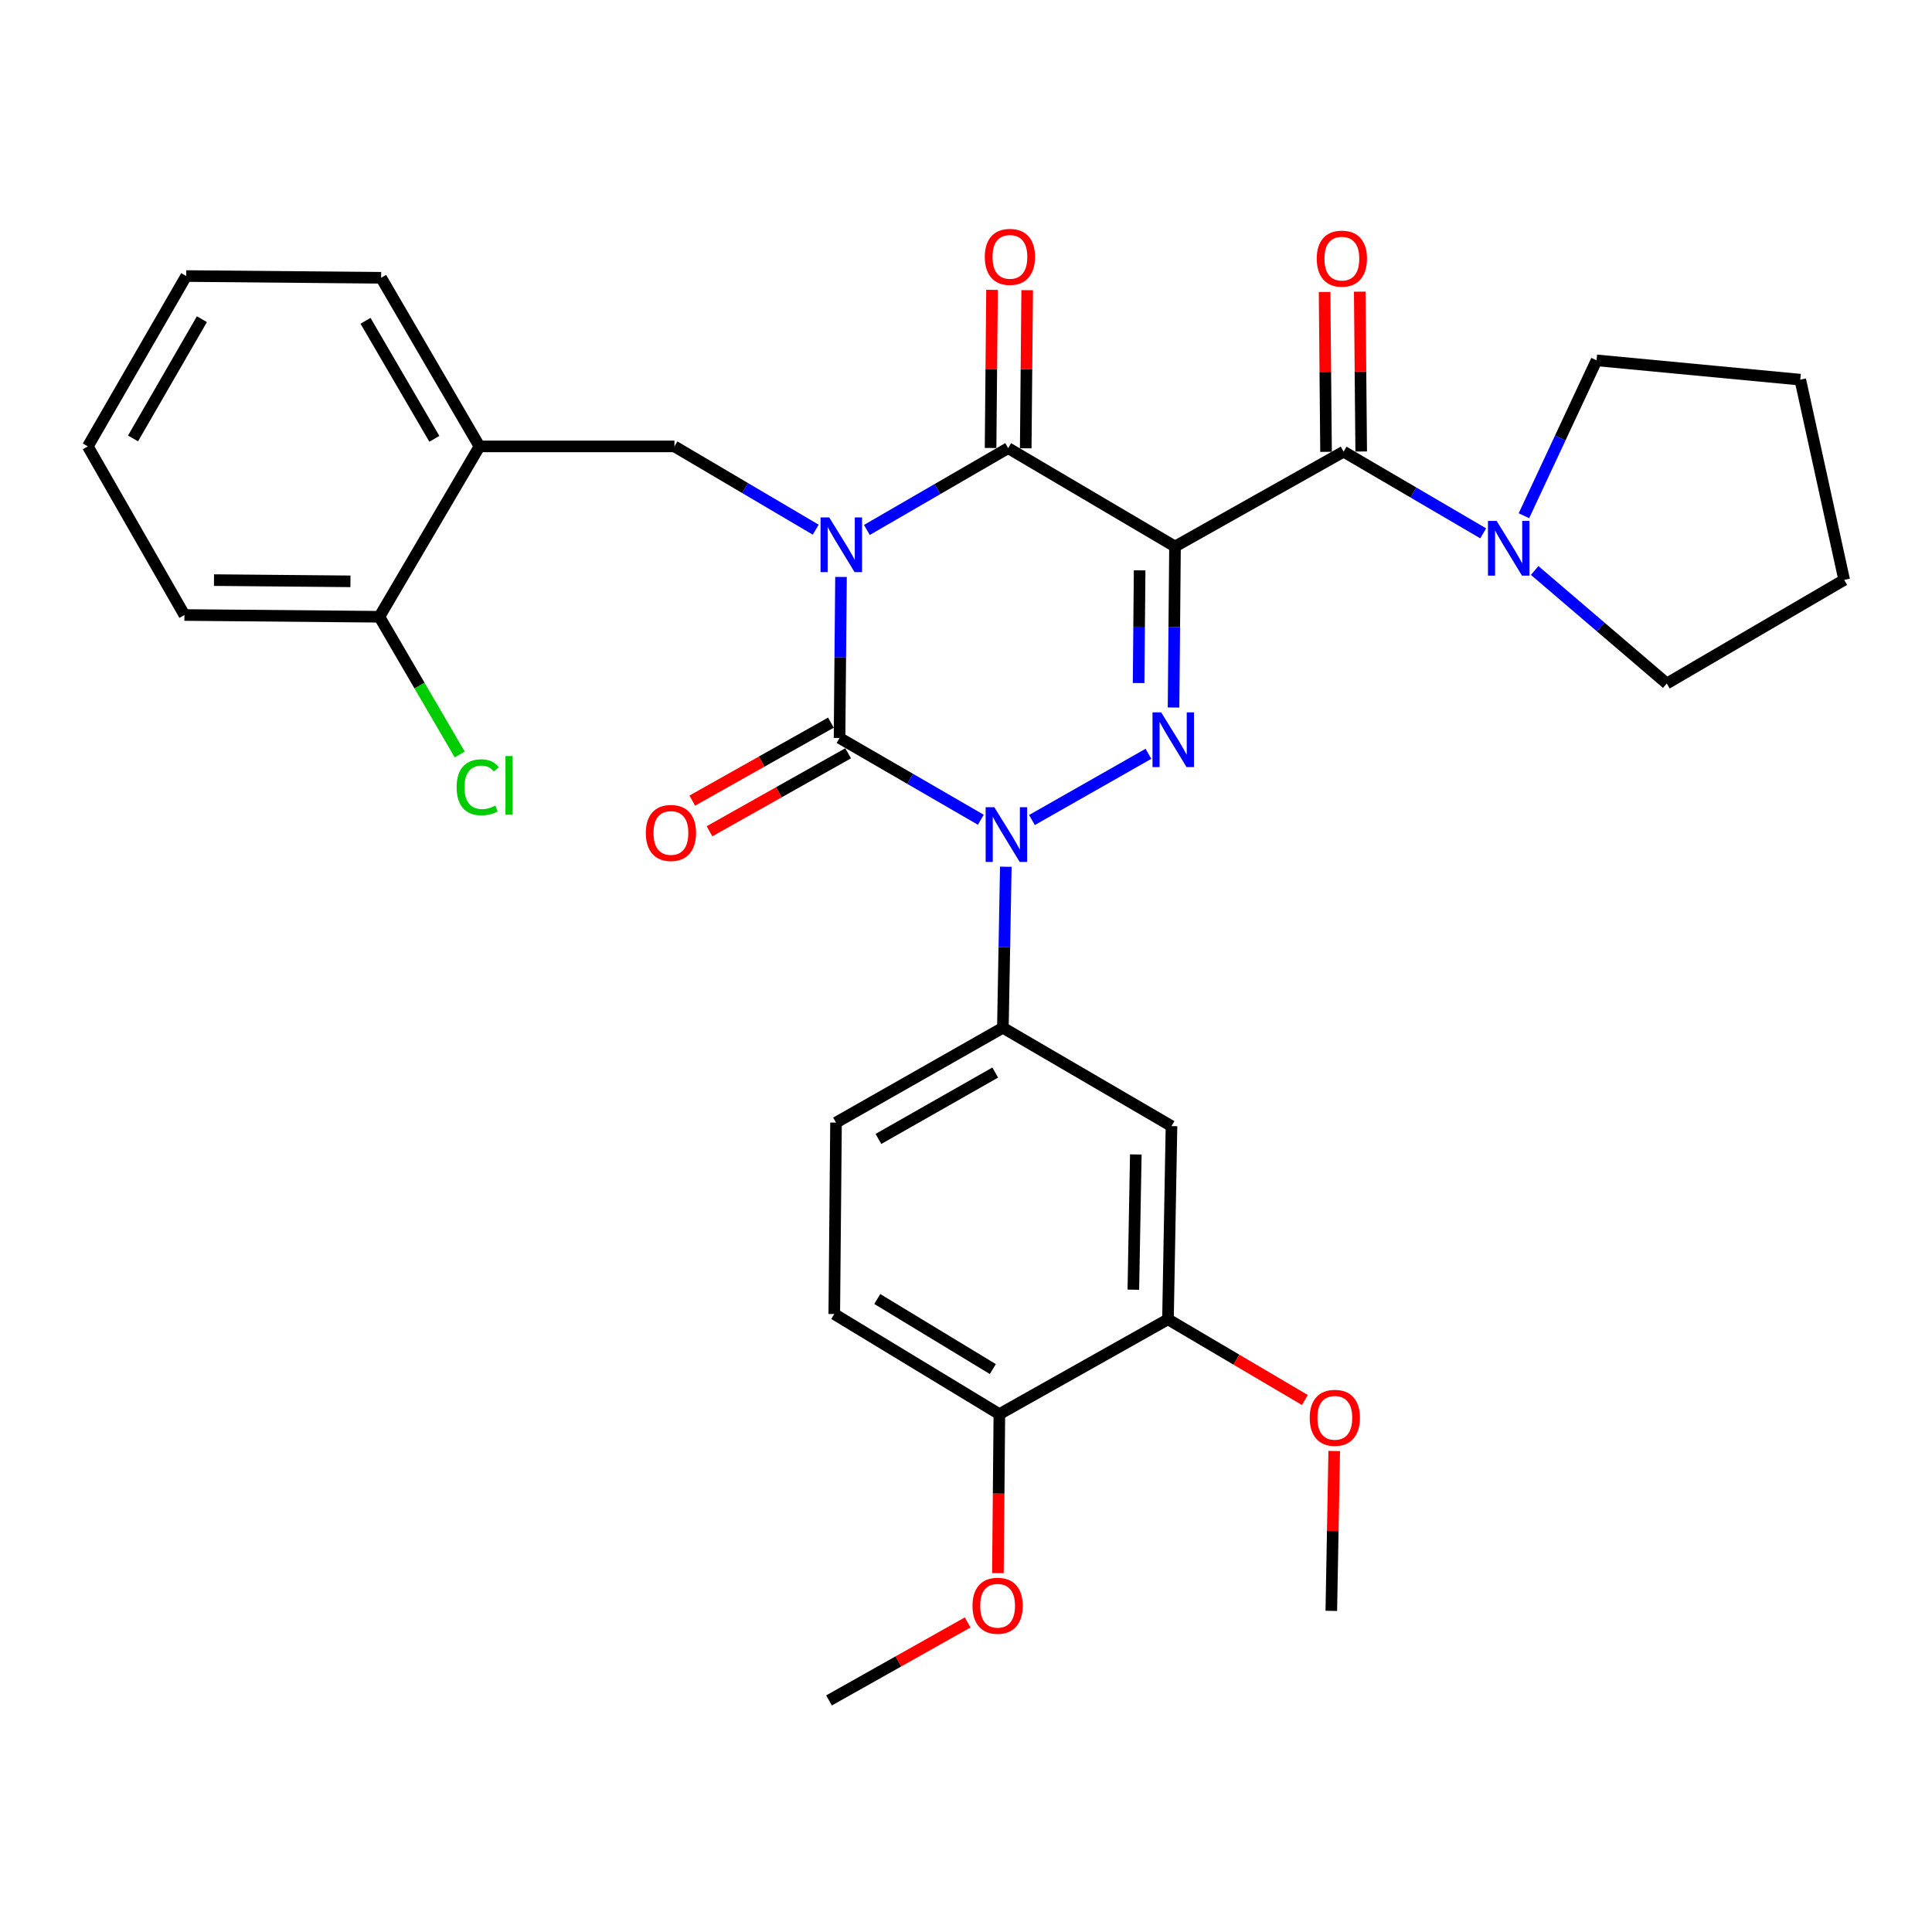 <?xml version='1.0' encoding='iso-8859-1'?>
<svg version='1.1' baseProfile='full'
              xmlns='http://www.w3.org/2000/svg'
                      xmlns:rdkit='http://www.rdkit.org/xml'
                      xmlns:xlink='http://www.w3.org/1999/xlink'
                  xml:space='preserve'
width='1000px' height='1000px' viewBox='0 0 1000 1000'>
<!-- END OF HEADER -->
<rect style='opacity:1.0;fill:#FFFFFF;stroke:none' width='1000' height='1000' x='0' y='0'> </rect>
<path class='bond-0' d='M 435.303,298.626 L 434.924,340.297' style='fill:none;fill-rule:evenodd;stroke:#0000FF;stroke-width:6px;stroke-linecap:butt;stroke-linejoin:miter;stroke-opacity:1' />
<path class='bond-0' d='M 434.924,340.297 L 434.545,381.969' style='fill:none;fill-rule:evenodd;stroke:#000000;stroke-width:6px;stroke-linecap:butt;stroke-linejoin:miter;stroke-opacity:1' />
<path class='bond-1' d='M 448.69,274.303 L 485.254,253.131' style='fill:none;fill-rule:evenodd;stroke:#0000FF;stroke-width:6px;stroke-linecap:butt;stroke-linejoin:miter;stroke-opacity:1' />
<path class='bond-1' d='M 485.254,253.131 L 521.818,231.96' style='fill:none;fill-rule:evenodd;stroke:#000000;stroke-width:6px;stroke-linecap:butt;stroke-linejoin:miter;stroke-opacity:1' />
<path class='bond-2' d='M 422.209,274.158 L 385.65,252.609' style='fill:none;fill-rule:evenodd;stroke:#0000FF;stroke-width:6px;stroke-linecap:butt;stroke-linejoin:miter;stroke-opacity:1' />
<path class='bond-2' d='M 385.65,252.609 L 349.091,231.06' style='fill:none;fill-rule:evenodd;stroke:#000000;stroke-width:6px;stroke-linecap:butt;stroke-linejoin:miter;stroke-opacity:1' />
<path class='bond-3' d='M 434.545,381.969 L 471.109,403.136' style='fill:none;fill-rule:evenodd;stroke:#000000;stroke-width:6px;stroke-linecap:butt;stroke-linejoin:miter;stroke-opacity:1' />
<path class='bond-3' d='M 471.109,403.136 L 507.674,424.303' style='fill:none;fill-rule:evenodd;stroke:#0000FF;stroke-width:6px;stroke-linecap:butt;stroke-linejoin:miter;stroke-opacity:1' />
<path class='bond-4' d='M 430.084,374.038 L 394.199,394.221' style='fill:none;fill-rule:evenodd;stroke:#000000;stroke-width:6px;stroke-linecap:butt;stroke-linejoin:miter;stroke-opacity:1' />
<path class='bond-4' d='M 394.199,394.221 L 358.314,414.404' style='fill:none;fill-rule:evenodd;stroke:#FF0000;stroke-width:6px;stroke-linecap:butt;stroke-linejoin:miter;stroke-opacity:1' />
<path class='bond-4' d='M 439.006,389.9 L 403.121,410.083' style='fill:none;fill-rule:evenodd;stroke:#000000;stroke-width:6px;stroke-linecap:butt;stroke-linejoin:miter;stroke-opacity:1' />
<path class='bond-4' d='M 403.121,410.083 L 367.236,430.266' style='fill:none;fill-rule:evenodd;stroke:#FF0000;stroke-width:6px;stroke-linecap:butt;stroke-linejoin:miter;stroke-opacity:1' />
<path class='bond-5' d='M 520.605,448.625 L 519.847,490.296' style='fill:none;fill-rule:evenodd;stroke:#0000FF;stroke-width:6px;stroke-linecap:butt;stroke-linejoin:miter;stroke-opacity:1' />
<path class='bond-5' d='M 519.847,490.296 L 519.089,531.967' style='fill:none;fill-rule:evenodd;stroke:#000000;stroke-width:6px;stroke-linecap:butt;stroke-linejoin:miter;stroke-opacity:1' />
<path class='bond-6' d='M 534.132,424.447 L 594.429,390.17' style='fill:none;fill-rule:evenodd;stroke:#0000FF;stroke-width:6px;stroke-linecap:butt;stroke-linejoin:miter;stroke-opacity:1' />
<path class='bond-7' d='M 607.423,366.209 L 607.803,324.542' style='fill:none;fill-rule:evenodd;stroke:#0000FF;stroke-width:6px;stroke-linecap:butt;stroke-linejoin:miter;stroke-opacity:1' />
<path class='bond-7' d='M 607.803,324.542 L 608.182,282.876' style='fill:none;fill-rule:evenodd;stroke:#000000;stroke-width:6px;stroke-linecap:butt;stroke-linejoin:miter;stroke-opacity:1' />
<path class='bond-7' d='M 589.339,353.543 L 589.605,324.377' style='fill:none;fill-rule:evenodd;stroke:#0000FF;stroke-width:6px;stroke-linecap:butt;stroke-linejoin:miter;stroke-opacity:1' />
<path class='bond-7' d='M 589.605,324.377 L 589.87,295.21' style='fill:none;fill-rule:evenodd;stroke:#000000;stroke-width:6px;stroke-linecap:butt;stroke-linejoin:miter;stroke-opacity:1' />
<path class='bond-8' d='M 608.182,282.876 L 695.455,233.78' style='fill:none;fill-rule:evenodd;stroke:#000000;stroke-width:6px;stroke-linecap:butt;stroke-linejoin:miter;stroke-opacity:1' />
<path class='bond-9' d='M 608.182,282.876 L 521.818,231.96' style='fill:none;fill-rule:evenodd;stroke:#000000;stroke-width:6px;stroke-linecap:butt;stroke-linejoin:miter;stroke-opacity:1' />
<path class='bond-10' d='M 530.917,232.043 L 531.293,191.121' style='fill:none;fill-rule:evenodd;stroke:#000000;stroke-width:6px;stroke-linecap:butt;stroke-linejoin:miter;stroke-opacity:1' />
<path class='bond-10' d='M 531.293,191.121 L 531.669,150.198' style='fill:none;fill-rule:evenodd;stroke:#FF0000;stroke-width:6px;stroke-linecap:butt;stroke-linejoin:miter;stroke-opacity:1' />
<path class='bond-10' d='M 512.719,231.876 L 513.095,190.954' style='fill:none;fill-rule:evenodd;stroke:#000000;stroke-width:6px;stroke-linecap:butt;stroke-linejoin:miter;stroke-opacity:1' />
<path class='bond-10' d='M 513.095,190.954 L 513.471,150.031' style='fill:none;fill-rule:evenodd;stroke:#FF0000;stroke-width:6px;stroke-linecap:butt;stroke-linejoin:miter;stroke-opacity:1' />
<path class='bond-11' d='M 826.365,186.513 L 807.573,226.728' style='fill:none;fill-rule:evenodd;stroke:#000000;stroke-width:6px;stroke-linecap:butt;stroke-linejoin:miter;stroke-opacity:1' />
<path class='bond-11' d='M 807.573,226.728 L 788.78,266.942' style='fill:none;fill-rule:evenodd;stroke:#0000FF;stroke-width:6px;stroke-linecap:butt;stroke-linejoin:miter;stroke-opacity:1' />
<path class='bond-12' d='M 826.365,186.513 L 931.817,196.513' style='fill:none;fill-rule:evenodd;stroke:#000000;stroke-width:6px;stroke-linecap:butt;stroke-linejoin:miter;stroke-opacity:1' />
<path class='bond-13' d='M 704.554,233.697 L 704.178,192.331' style='fill:none;fill-rule:evenodd;stroke:#000000;stroke-width:6px;stroke-linecap:butt;stroke-linejoin:miter;stroke-opacity:1' />
<path class='bond-13' d='M 704.178,192.331 L 703.801,150.965' style='fill:none;fill-rule:evenodd;stroke:#FF0000;stroke-width:6px;stroke-linecap:butt;stroke-linejoin:miter;stroke-opacity:1' />
<path class='bond-13' d='M 686.356,233.863 L 685.98,192.496' style='fill:none;fill-rule:evenodd;stroke:#000000;stroke-width:6px;stroke-linecap:butt;stroke-linejoin:miter;stroke-opacity:1' />
<path class='bond-13' d='M 685.98,192.496 L 685.603,151.13' style='fill:none;fill-rule:evenodd;stroke:#FF0000;stroke-width:6px;stroke-linecap:butt;stroke-linejoin:miter;stroke-opacity:1' />
<path class='bond-14' d='M 695.455,233.78 L 731.574,254.916' style='fill:none;fill-rule:evenodd;stroke:#000000;stroke-width:6px;stroke-linecap:butt;stroke-linejoin:miter;stroke-opacity:1' />
<path class='bond-14' d='M 731.574,254.916 L 767.693,276.053' style='fill:none;fill-rule:evenodd;stroke:#0000FF;stroke-width:6px;stroke-linecap:butt;stroke-linejoin:miter;stroke-opacity:1' />
<path class='bond-15' d='M 794.34,295.277 L 828.531,324.529' style='fill:none;fill-rule:evenodd;stroke:#0000FF;stroke-width:6px;stroke-linecap:butt;stroke-linejoin:miter;stroke-opacity:1' />
<path class='bond-15' d='M 828.531,324.529 L 862.722,353.781' style='fill:none;fill-rule:evenodd;stroke:#000000;stroke-width:6px;stroke-linecap:butt;stroke-linejoin:miter;stroke-opacity:1' />
<path class='bond-16' d='M 862.722,353.781 L 954.545,300.145' style='fill:none;fill-rule:evenodd;stroke:#000000;stroke-width:6px;stroke-linecap:butt;stroke-linejoin:miter;stroke-opacity:1' />
<path class='bond-17' d='M 931.817,196.513 L 954.545,300.145' style='fill:none;fill-rule:evenodd;stroke:#000000;stroke-width:6px;stroke-linecap:butt;stroke-linejoin:miter;stroke-opacity:1' />
<path class='bond-18' d='M 96.381,142.877 L 45.455,231.06' style='fill:none;fill-rule:evenodd;stroke:#000000;stroke-width:6px;stroke-linecap:butt;stroke-linejoin:miter;stroke-opacity:1' />
<path class='bond-18' d='M 104.501,165.206 L 68.853,226.934' style='fill:none;fill-rule:evenodd;stroke:#000000;stroke-width:6px;stroke-linecap:butt;stroke-linejoin:miter;stroke-opacity:1' />
<path class='bond-19' d='M 96.381,142.877 L 197.273,143.787' style='fill:none;fill-rule:evenodd;stroke:#000000;stroke-width:6px;stroke-linecap:butt;stroke-linejoin:miter;stroke-opacity:1' />
<path class='bond-20' d='M 349.091,231.06 L 248.179,231.06' style='fill:none;fill-rule:evenodd;stroke:#000000;stroke-width:6px;stroke-linecap:butt;stroke-linejoin:miter;stroke-opacity:1' />
<path class='bond-21' d='M 45.455,231.06 L 95.461,318.323' style='fill:none;fill-rule:evenodd;stroke:#000000;stroke-width:6px;stroke-linecap:butt;stroke-linejoin:miter;stroke-opacity:1' />
<path class='bond-22' d='M 431.815,680.146 L 517.269,731.962' style='fill:none;fill-rule:evenodd;stroke:#000000;stroke-width:6px;stroke-linecap:butt;stroke-linejoin:miter;stroke-opacity:1' />
<path class='bond-22' d='M 454.069,672.357 L 513.887,708.628' style='fill:none;fill-rule:evenodd;stroke:#000000;stroke-width:6px;stroke-linecap:butt;stroke-linejoin:miter;stroke-opacity:1' />
<path class='bond-23' d='M 431.815,680.146 L 432.725,581.053' style='fill:none;fill-rule:evenodd;stroke:#000000;stroke-width:6px;stroke-linecap:butt;stroke-linejoin:miter;stroke-opacity:1' />
<path class='bond-24' d='M 517.269,731.962 L 604.542,682.876' style='fill:none;fill-rule:evenodd;stroke:#000000;stroke-width:6px;stroke-linecap:butt;stroke-linejoin:miter;stroke-opacity:1' />
<path class='bond-25' d='M 517.269,731.962 L 516.891,773.109' style='fill:none;fill-rule:evenodd;stroke:#000000;stroke-width:6px;stroke-linecap:butt;stroke-linejoin:miter;stroke-opacity:1' />
<path class='bond-25' d='M 516.891,773.109 L 516.513,814.257' style='fill:none;fill-rule:evenodd;stroke:#FF0000;stroke-width:6px;stroke-linecap:butt;stroke-linejoin:miter;stroke-opacity:1' />
<path class='bond-26' d='M 604.542,682.876 L 606.362,582.873' style='fill:none;fill-rule:evenodd;stroke:#000000;stroke-width:6px;stroke-linecap:butt;stroke-linejoin:miter;stroke-opacity:1' />
<path class='bond-26' d='M 586.619,667.544 L 587.893,597.543' style='fill:none;fill-rule:evenodd;stroke:#000000;stroke-width:6px;stroke-linecap:butt;stroke-linejoin:miter;stroke-opacity:1' />
<path class='bond-27' d='M 604.542,682.876 L 639.971,703.759' style='fill:none;fill-rule:evenodd;stroke:#000000;stroke-width:6px;stroke-linecap:butt;stroke-linejoin:miter;stroke-opacity:1' />
<path class='bond-27' d='M 639.971,703.759 L 675.399,724.642' style='fill:none;fill-rule:evenodd;stroke:#FF0000;stroke-width:6px;stroke-linecap:butt;stroke-linejoin:miter;stroke-opacity:1' />
<path class='bond-28' d='M 606.362,582.873 L 519.089,531.967' style='fill:none;fill-rule:evenodd;stroke:#000000;stroke-width:6px;stroke-linecap:butt;stroke-linejoin:miter;stroke-opacity:1' />
<path class='bond-29' d='M 519.089,531.967 L 432.725,581.053' style='fill:none;fill-rule:evenodd;stroke:#000000;stroke-width:6px;stroke-linecap:butt;stroke-linejoin:miter;stroke-opacity:1' />
<path class='bond-29' d='M 515.127,555.152 L 454.672,589.512' style='fill:none;fill-rule:evenodd;stroke:#000000;stroke-width:6px;stroke-linecap:butt;stroke-linejoin:miter;stroke-opacity:1' />
<path class='bond-30' d='M 500.856,839.775 L 464.976,859.958' style='fill:none;fill-rule:evenodd;stroke:#FF0000;stroke-width:6px;stroke-linecap:butt;stroke-linejoin:miter;stroke-opacity:1' />
<path class='bond-30' d='M 464.976,859.958 L 429.095,880.141' style='fill:none;fill-rule:evenodd;stroke:#000000;stroke-width:6px;stroke-linecap:butt;stroke-linejoin:miter;stroke-opacity:1' />
<path class='bond-31' d='M 690.591,751.042 L 689.838,792.413' style='fill:none;fill-rule:evenodd;stroke:#FF0000;stroke-width:6px;stroke-linecap:butt;stroke-linejoin:miter;stroke-opacity:1' />
<path class='bond-31' d='M 689.838,792.413 L 689.086,833.784' style='fill:none;fill-rule:evenodd;stroke:#000000;stroke-width:6px;stroke-linecap:butt;stroke-linejoin:miter;stroke-opacity:1' />
<path class='bond-32' d='M 95.461,318.323 L 196.363,319.233' style='fill:none;fill-rule:evenodd;stroke:#000000;stroke-width:6px;stroke-linecap:butt;stroke-linejoin:miter;stroke-opacity:1' />
<path class='bond-32' d='M 110.76,300.262 L 181.392,300.899' style='fill:none;fill-rule:evenodd;stroke:#000000;stroke-width:6px;stroke-linecap:butt;stroke-linejoin:miter;stroke-opacity:1' />
<path class='bond-33' d='M 196.363,319.233 L 248.179,231.06' style='fill:none;fill-rule:evenodd;stroke:#000000;stroke-width:6px;stroke-linecap:butt;stroke-linejoin:miter;stroke-opacity:1' />
<path class='bond-34' d='M 196.363,319.233 L 217.154,354.877' style='fill:none;fill-rule:evenodd;stroke:#000000;stroke-width:6px;stroke-linecap:butt;stroke-linejoin:miter;stroke-opacity:1' />
<path class='bond-34' d='M 217.154,354.877 L 237.945,390.521' style='fill:none;fill-rule:evenodd;stroke:#00CC00;stroke-width:6px;stroke-linecap:butt;stroke-linejoin:miter;stroke-opacity:1' />
<path class='bond-35' d='M 248.179,231.06 L 197.273,143.787' style='fill:none;fill-rule:evenodd;stroke:#000000;stroke-width:6px;stroke-linecap:butt;stroke-linejoin:miter;stroke-opacity:1' />
<path class='bond-35' d='M 224.823,227.138 L 189.189,166.047' style='fill:none;fill-rule:evenodd;stroke:#000000;stroke-width:6px;stroke-linecap:butt;stroke-linejoin:miter;stroke-opacity:1' />
<path  class='atom-0' d='M 429.195 267.806
L 438.475 282.806
Q 439.395 284.286, 440.875 286.966
Q 442.355 289.646, 442.435 289.806
L 442.435 267.806
L 446.195 267.806
L 446.195 296.126
L 442.315 296.126
L 432.355 279.726
Q 431.195 277.806, 429.955 275.606
Q 428.755 273.406, 428.395 272.726
L 428.395 296.126
L 424.715 296.126
L 424.715 267.806
L 429.195 267.806
' fill='#0000FF'/>
<path  class='atom-2' d='M 514.648 417.805
L 523.928 432.805
Q 524.848 434.285, 526.328 436.965
Q 527.808 439.645, 527.888 439.805
L 527.888 417.805
L 531.648 417.805
L 531.648 446.125
L 527.768 446.125
L 517.808 429.725
Q 516.648 427.805, 515.408 425.605
Q 514.208 423.405, 513.848 422.725
L 513.848 446.125
L 510.168 446.125
L 510.168 417.805
L 514.648 417.805
' fill='#0000FF'/>
<path  class='atom-3' d='M 601.012 368.708
L 610.292 383.708
Q 611.212 385.188, 612.692 387.868
Q 614.172 390.548, 614.252 390.708
L 614.252 368.708
L 618.012 368.708
L 618.012 397.028
L 614.132 397.028
L 604.172 380.628
Q 603.012 378.708, 601.772 376.508
Q 600.572 374.308, 600.212 373.628
L 600.212 397.028
L 596.532 397.028
L 596.532 368.708
L 601.012 368.708
' fill='#0000FF'/>
<path  class='atom-7' d='M 509.728 132.958
Q 509.728 126.158, 513.088 122.358
Q 516.448 118.558, 522.728 118.558
Q 529.008 118.558, 532.368 122.358
Q 535.728 126.158, 535.728 132.958
Q 535.728 139.838, 532.328 143.758
Q 528.928 147.638, 522.728 147.638
Q 516.488 147.638, 513.088 143.758
Q 509.728 139.878, 509.728 132.958
M 522.728 144.438
Q 527.048 144.438, 529.368 141.558
Q 531.728 138.638, 531.728 132.958
Q 531.728 127.398, 529.368 124.598
Q 527.048 121.758, 522.728 121.758
Q 518.408 121.758, 516.048 124.558
Q 513.728 127.358, 513.728 132.958
Q 513.728 138.678, 516.048 141.558
Q 518.408 144.438, 522.728 144.438
' fill='#FF0000'/>
<path  class='atom-8' d='M 334.272 431.135
Q 334.272 424.335, 337.632 420.535
Q 340.992 416.735, 347.272 416.735
Q 353.552 416.735, 356.912 420.535
Q 360.272 424.335, 360.272 431.135
Q 360.272 438.015, 356.872 441.935
Q 353.472 445.815, 347.272 445.815
Q 341.032 445.815, 337.632 441.935
Q 334.272 438.055, 334.272 431.135
M 347.272 442.615
Q 351.592 442.615, 353.912 439.735
Q 356.272 436.815, 356.272 431.135
Q 356.272 425.575, 353.912 422.775
Q 351.592 419.935, 347.272 419.935
Q 342.952 419.935, 340.592 422.735
Q 338.272 425.535, 338.272 431.135
Q 338.272 436.855, 340.592 439.735
Q 342.952 442.615, 347.272 442.615
' fill='#FF0000'/>
<path  class='atom-10' d='M 681.545 133.867
Q 681.545 127.067, 684.905 123.267
Q 688.265 119.467, 694.545 119.467
Q 700.825 119.467, 704.185 123.267
Q 707.545 127.067, 707.545 133.867
Q 707.545 140.747, 704.145 144.667
Q 700.745 148.547, 694.545 148.547
Q 688.305 148.547, 684.905 144.667
Q 681.545 140.787, 681.545 133.867
M 694.545 145.347
Q 698.865 145.347, 701.185 142.467
Q 703.545 139.547, 703.545 133.867
Q 703.545 128.307, 701.185 125.507
Q 698.865 122.667, 694.545 122.667
Q 690.225 122.667, 687.865 125.467
Q 685.545 128.267, 685.545 133.867
Q 685.545 139.587, 687.865 142.467
Q 690.225 145.347, 694.545 145.347
' fill='#FF0000'/>
<path  class='atom-11' d='M 774.649 269.626
L 783.929 284.626
Q 784.849 286.106, 786.329 288.786
Q 787.809 291.466, 787.889 291.626
L 787.889 269.626
L 791.649 269.626
L 791.649 297.946
L 787.769 297.946
L 777.809 281.546
Q 776.649 279.626, 775.409 277.426
Q 774.209 275.226, 773.849 274.546
L 773.849 297.946
L 770.169 297.946
L 770.169 269.626
L 774.649 269.626
' fill='#0000FF'/>
<path  class='atom-23' d='M 503.359 831.134
Q 503.359 824.334, 506.719 820.534
Q 510.079 816.734, 516.359 816.734
Q 522.639 816.734, 525.999 820.534
Q 529.359 824.334, 529.359 831.134
Q 529.359 838.014, 525.959 841.934
Q 522.559 845.814, 516.359 845.814
Q 510.119 845.814, 506.719 841.934
Q 503.359 838.054, 503.359 831.134
M 516.359 842.614
Q 520.679 842.614, 522.999 839.734
Q 525.359 836.814, 525.359 831.134
Q 525.359 825.574, 522.999 822.774
Q 520.679 819.934, 516.359 819.934
Q 512.039 819.934, 509.679 822.734
Q 507.359 825.534, 507.359 831.134
Q 507.359 836.854, 509.679 839.734
Q 512.039 842.614, 516.359 842.614
' fill='#FF0000'/>
<path  class='atom-25' d='M 677.905 733.862
Q 677.905 727.062, 681.265 723.262
Q 684.625 719.462, 690.905 719.462
Q 697.185 719.462, 700.545 723.262
Q 703.905 727.062, 703.905 733.862
Q 703.905 740.742, 700.505 744.662
Q 697.105 748.542, 690.905 748.542
Q 684.665 748.542, 681.265 744.662
Q 677.905 740.782, 677.905 733.862
M 690.905 745.342
Q 695.225 745.342, 697.545 742.462
Q 699.905 739.542, 699.905 733.862
Q 699.905 728.302, 697.545 725.502
Q 695.225 722.662, 690.905 722.662
Q 686.585 722.662, 684.225 725.462
Q 681.905 728.262, 681.905 733.862
Q 681.905 739.582, 684.225 742.462
Q 686.585 745.342, 690.905 745.342
' fill='#FF0000'/>
<path  class='atom-31' d='M 236.349 407.487
Q 236.349 400.447, 239.629 396.767
Q 242.949 393.047, 249.229 393.047
Q 255.069 393.047, 258.189 397.167
L 255.549 399.327
Q 253.269 396.327, 249.229 396.327
Q 244.949 396.327, 242.669 399.207
Q 240.429 402.047, 240.429 407.487
Q 240.429 413.087, 242.749 415.967
Q 245.109 418.847, 249.669 418.847
Q 252.789 418.847, 256.429 416.967
L 257.549 419.967
Q 256.069 420.927, 253.829 421.487
Q 251.589 422.047, 249.109 422.047
Q 242.949 422.047, 239.629 418.287
Q 236.349 414.527, 236.349 407.487
' fill='#00CC00'/>
<path  class='atom-31' d='M 261.629 391.327
L 265.309 391.327
L 265.309 421.687
L 261.629 421.687
L 261.629 391.327
' fill='#00CC00'/>
</svg>
